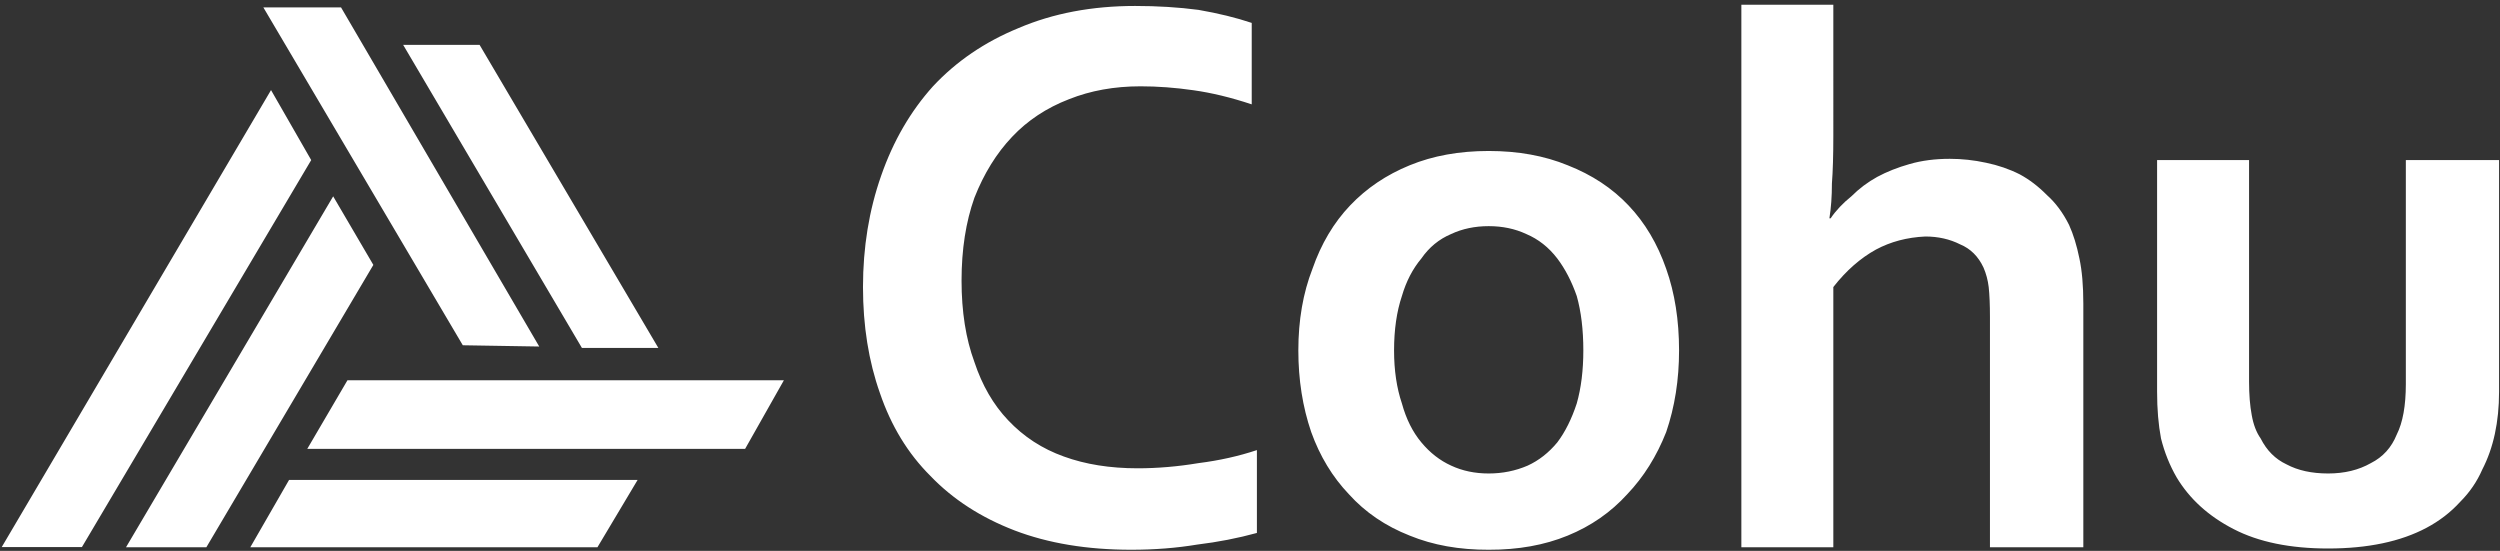 <svg version="1.2" xmlns="http://www.w3.org/2000/svg" viewBox="0 0 1593 351" width="1593" height="351">
	<rect x="0" y="0" width="1593" height="351" fill="#333333" stroke="none"/>
	<title>552efe36a2e301654d4a201b888cac15-1-pdf-svg</title>
	<style>
		.s0 { fill: #ffffff } 
	</style>
	<path id="Path 22" fill-rule="evenodd" class="s0" d="m380.7 348.7h-221.2l24.7-42.9h222.1zm94.1-62.7h-279l25.6-43.7h278.1zm-236.9-117.2l-106.4 179.9h-51.2l132-223.6zm-39.6-66.8l-146.1 246.6h-51.1l171.6-291.2zm107.3-73.4l113.9 193.1h-48.7l-113.9-193.1zm-88.3-23.9l126.3 216.1-48.7-0.8-127.1-215.3zm509.3 50.3q-24.8 0-45.4 8.2-21.5 8.3-36.3 24-14.9 15.7-24 38.8-8.2 23.1-8.2 52.8 0 29.7 8.2 51.9 7.4 22.3 21.5 37.1 14.8 15.7 35.5 23.1 20.6 7.5 47 7.5 19 0 38.8-3.3 19.8-2.5 37.2-8.3v52.8q-18.2 5-38 7.4-19.8 3.3-42.1 3.3-42.1 0-74.3-12.3-32.2-12.4-53.6-34.7-21.5-21.4-32.2-52.8-10.8-30.5-10.8-67.6 0-38 11.6-71 11.5-33 33-56.9 22.3-23.9 54.5-37.1 33-14.1 74.3-14.1 21.4 0 40.4 2.5 19 3.3 33.9 8.3v51.9q-19.9-6.6-37.2-9-17.3-2.5-33.8-2.5zm343.3 168.3q0 28-8.2 52-9.1 23.1-24.8 39.6-15.7 17.3-38 26.4-22.2 9.1-50.3 9-28.1 0.1-50.3-9-23.2-9.1-38.8-26.4-15.7-16.5-24-39.6-8.2-24-8.2-52 0-28.9 9-52 8.3-23.9 24-40.4 15.7-16.5 38-25.6 22.2-9.1 50.3-9.1 28.1 0 50.3 9.1 23.2 9.1 38.8 25.6 15.7 16.5 24 40.4 8.2 23.1 8.2 52zm-61 0q0-19.8-4.2-34.7-4.9-14-12.4-23.9-8.2-10.7-19.8-15.6-10.7-5-23.9-5-13.2 0-23.9 5-11.6 4.9-19 15.6-8.3 9.9-12.4 23.9-5 14.9-5 34.7 0 19 5 33.8 4.1 14.9 12.4 24.8 8.2 9.9 19 14.8 10.7 5 23.9 5 13.2 0 24.8-5 10.7-4.9 18.9-14.8 7.5-9.9 12.4-24.8 4.2-14.8 4.2-33.8zm159.3-137q0 19-0.9 30.6 0 12.3-1.6 22.2h0.8q5-7.4 13.2-14 7.4-7.4 16.5-12.4 9.1-4.9 20.7-8.2 11.5-3.3 25.5-3.3 11.6 0 23.1 2.5 11.6 2.4 21.5 7.4 9.1 4.9 17.3 13.2 8.3 7.4 14.1 19 4.1 9 6.6 21.4 2.5 11.6 2.5 28.9v155.1h-59.5v-146.8q0-11.6-0.8-19-0.8-6.6-3.3-12.4-5-10.7-14.9-14.8-9.9-5-22.2-5-17.4 0.8-31.4 8.3-14.9 8.2-27.2 23.9v165.8h-58.6v-345.7h58.6zm315.3 263.2q-36.4 0-60.3-12.4-23.9-12.3-36.3-33-6.6-11.5-9.9-24.7-2.5-13.2-2.5-29.7v-147.7h58.6v141.1q0 12.4 1.7 21.4 1.6 9.1 5.7 14.9 5.8 11.5 16.5 16.5 10.8 5.8 26.5 5.8 15.6 0 27.2-6.6 11.5-5.8 16.5-18.2 5.8-11.5 5.8-32.2v-142.7h59.4v147.7q0 28.8-10.7 49.5-5 11.5-14.1 20.6-9 9.9-21.4 16.5-12.4 6.6-28.1 9.9-15.7 3.3-34.6 3.3z"/>
</svg>